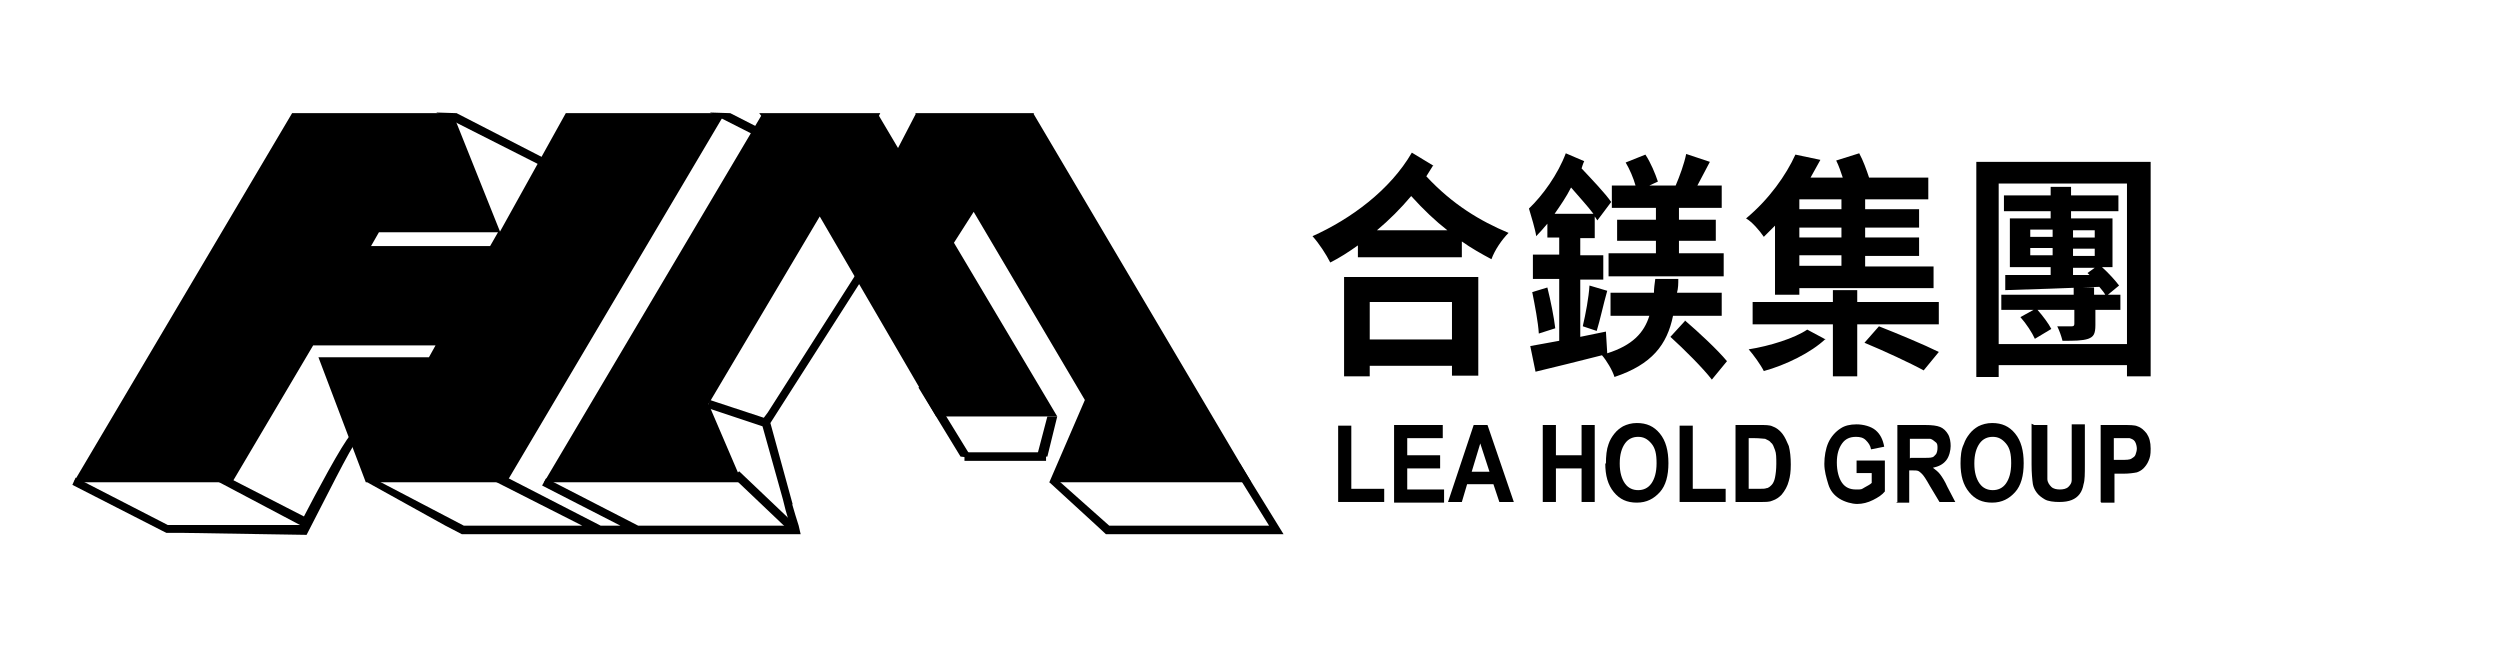 <?xml version="1.0" encoding="UTF-8"?>
<svg id="_圖層_1" data-name=" 圖層 1" xmlns="http://www.w3.org/2000/svg" viewBox="0 0 380 100">
  <defs>
    <style>
      .cls-1 {
        stroke: #000;
        stroke-miterlimit: 10;
        stroke-width: 1.3px;
      }

      .cls-1, .cls-2 {
        fill: none;
      }

      .cls-2 {
        isolation: isolate;
      }
    </style>
  </defs>
  <path d="m77,73.3l33.2-56.1h-24.2l-10,18-7.2-18h-24.4L11.2,73.3h24.1l12.3-20.8h18.6l-1,1.8h-16.8l7.2,19h20.2m-19.4-35.9l1.2-2.1h18.1l-1.2,2.1h-18.2Z"/>
  <polygon points="157.1 17.3 157.2 17.2 157 17.2 139.2 17.2 139.1 17.2 139.2 17.3 136.5 22.5 133.6 17.6 133.8 17.2 133.4 17.2 115.9 17.2 115.4 17.2 115.7 17.6 82.7 73.3 93.1 73.3 100.7 73.3 112.8 73.3 107.7 61.4 124.6 32.9 142.3 63.3 160.7 63.3 145 36.9 148 32.2 164.9 60.8 159.5 73.3 172.3 73.3 178.5 73.3 190.2 73.3 157.1 17.3"/>
  <line class="cls-1" x1="146.6" y1="69.4" x2="159" y2="69.4"/>
  <line class="cls-1" x1="120.1" y1="79.9" x2="111.9" y2="72.1"/>
  <polygon points="131.3 39.8 116.7 62.7 116.1 63.5 115.5 63.3 107.9 60.8 107.5 62 115.9 64.8 119 75.9 119.4 77.5 120.1 79.9 97 79.9 83 72.7 82.4 73.8 94.3 79.9 91.3 79.9 77.3 72.7 74.1 72.6 88.5 79.9 70.5 79.9 57.5 73.1 55.8 73.3 67.7 79.9 70.2 81.2 72.9 81.2 96.7 81.2 99.5 81.2 120.4 81.2 121.7 81.2 121.4 79.9 120.9 78.3 120.4 76.6 120.5 76.7 117.1 64.3 132.3 40.5 131.3 39.8"/>
  <polygon points="125.1 24.4 111 17.2 107.9 17.1 122.3 24.4 125.1 24.4"/>
  <polygon points="83.4 24.4 69.4 17.2 66.3 17.1 82.3 25.2 83.4 24.4"/>
  <polygon points="194.3 79.9 188.5 70.5 187.5 71.2 192.9 79.9 168.6 79.9 160.5 72.7 159.5 73.3 166.7 79.9 168.1 81.2 169.9 81.2 170 81.2 193.7 81.2 195.1 81.2 194.3 79.9"/>
  <polygon points="139.6 58.9 146 69.4 147.7 69.6 140.7 58.2 139.6 58.9"/>
  <polygon points="159.2 63.3 157.6 69.4 159.2 69.4 160.7 63.3 159.2 63.3"/>
  <path d="m46.6,81.3c2.5-4.8,6.8-13.5,7.7-14.4l-.5-.4h0l-.5-.4c-1.2,1.2-5.5,9.3-7.1,12.4l-11.3-5.8-3.1-.2,13.8,7.3h-1.9c0,0-18.2,0-18.2,0l-14-7.2-.5,1.1,13.5,6.9.8.4h2.7"/>
  <g class="cls-2">
    <g class="cls-2">
      <path d="m168.9,14.6c1.2,0,2.3.3,3.3.9,1.1.6,1.9,1.4,2.5,2.5s.9,2.2.9,3.4-.3,2.3-.9,3.4c-.6,1.1-1.4,1.9-2.5,2.5-1.1.6-2.2.9-3.4.9s-2.3-.3-3.4-.9c-1.1-.6-1.9-1.4-2.5-2.5-.6-1.1-.9-2.2-.9-3.4s.3-2.3.9-3.4,1.4-1.9,2.5-2.5c1.1-.6,2.2-.9,3.3-.9Zm0,1.3c-.9,0-1.8.2-2.7.7s-1.5,1.1-2,2-.7,1.8-.7,2.7.2,1.8.7,2.7,1.1,1.5,2,2,1.8.7,2.7.7,1.8-.2,2.7-.7,1.5-1.1,2-2,.7-1.8.7-2.7-.2-1.9-.7-2.7-1.2-1.5-2-2-1.7-.7-2.7-.7Zm-3,9v-7.1h1.5c1.4,0,2.1,0,2.3,0,.5,0,.9.1,1.1.3.3.1.5.4.7.7.2.3.3.6.3,1s-.2,1-.5,1.3c-.3.4-.8.6-1.4.7.2,0,.4.2.5.3.1,0,.3.3.5.5,0,0,.2.4.5.9l.8,1.4h-1.8l-.6-1.2c-.4-.8-.7-1.3-1-1.5-.3-.2-.6-.3-1-.3h-.4v2.9h-1.5Zm1.5-4.1h.6c.8,0,1.4,0,1.6,0s.4-.2.5-.3c.1-.2.2-.3.2-.5s0-.4-.2-.5-.3-.3-.5-.3-.7-.1-1.6-.1h-.6v2Z"/>
    </g>
  </g>
  <g>
    <path d="m203.4,76.3v-11.6h2v9.6h5v2h-7Z"/>
    <path d="m211.9,76.3v-11.7h7.4v2h-5.4v2.6h5v2h-5v3.2h5.6v2h-7.6Z"/>
    <path d="m230.1,76.3h-2.2l-.9-2.7h-4l-.8,2.7h-2.1l3.9-11.7h2.1l4,11.7h0Zm-3.7-4.6l-1.4-4.3-1.3,4.3h2.7,0Z"/>
    <path d="m234.5,76.3v-11.7h2v4.6h3.9v-4.6h2v11.7h-2v-5.1h-3.9v5.1h-2Z"/>
    <path d="m244.1,70.5c0-1.2.1-2.2.4-3,.2-.6.5-1.1.9-1.6.4-.5.8-.8,1.3-1.1.6-.3,1.3-.5,2.1-.5,1.5,0,2.6.5,3.5,1.6s1.3,2.6,1.3,4.5-.4,3.4-1.3,4.4-2,1.6-3.5,1.6-2.6-.5-3.5-1.6c-.9-1.1-1.3-2.5-1.3-4.4h0Zm2.1,0c0,1.3.3,2.3.8,3s1.2,1,2,1,1.5-.3,2-1,.8-1.7.8-3.1-.2-2.3-.8-3-1.2-1-2-1-1.5.3-2,1-.8,1.7-.8,3h0Z"/>
    <path d="m255.3,76.3v-11.6h2v9.6h5v2h-7Z"/>
    <path d="m263.8,64.6h3.7c.8,0,1.5,0,1.9.2.6.2,1.1.6,1.5,1.1.4.5.7,1.2,1,1.9.2.8.3,1.7.3,2.8s-.1,1.8-.3,2.5c-.2.8-.6,1.5-1.1,2.1-.4.4-.8.7-1.4.9-.4.2-1,.2-1.8.2h-3.8v-11.7h0Zm2,2v7.7h1.5c.6,0,1,0,1.2-.1.3,0,.6-.3.8-.5.2-.2.4-.6.5-1.1.1-.5.2-1.2.2-2.1s0-1.6-.2-2.1-.3-.9-.6-1.1c-.2-.3-.5-.4-.9-.6-.3,0-.8-.1-1.6-.1h-.9,0Z"/>
    <path d="m282.2,72v-2h4.3v4.7c-.4.5-1,.9-1.8,1.3s-1.6.6-2.4.6-1.9-.3-2.7-.8-1.4-1.2-1.7-2.2-.6-2-.6-3.1.2-2.3.6-3.2,1.1-1.7,1.9-2.2c.6-.4,1.4-.6,2.4-.6s2.2.3,2.9.9,1.1,1.4,1.3,2.5l-2,.4c-.1-.6-.4-1-.8-1.4s-.9-.5-1.5-.5c-.9,0-1.6.3-2.1,1s-.8,1.6-.8,2.9.3,2.4.8,3.1,1.2,1,2.1,1,.8,0,1.3-.3.8-.4,1.1-.7v-1.5h-2.3,0Z"/>
    <path d="m288.4,76.3v-11.7h4.2c1.1,0,1.8.1,2.3.3.5.2.9.6,1.2,1.1s.4,1.2.4,1.8-.2,1.6-.7,2.2-1.1.9-2,1.1c.4.3.8.6,1.1,1s.7,1,1.1,1.9l1.2,2.3h-2.4l-1.5-2.5c-.5-.9-.9-1.5-1.1-1.7s-.4-.4-.6-.5-.5-.1-1-.1h-.4v4.9h-2,0Zm2-6.7h1.5c1,0,1.6,0,1.8-.1.2,0,.4-.3.6-.5.1-.2.2-.5.2-.9s0-.7-.3-.9-.4-.4-.8-.5c-.2,0-.6,0-1.5,0h-1.6v3h0Z"/>
    <path d="m298,70.5c0-1.2.1-2.2.5-3,.2-.6.5-1.1.9-1.6.4-.5.8-.8,1.3-1.1.6-.3,1.3-.5,2.1-.5,1.5,0,2.6.5,3.5,1.6s1.3,2.6,1.3,4.5-.4,3.4-1.3,4.4-2,1.6-3.5,1.6-2.6-.5-3.5-1.6-1.3-2.5-1.3-4.4h0Zm2.1,0c0,1.3.3,2.3.8,3s1.2,1,2,1,1.5-.3,2-1,.8-1.7.8-3.1-.2-2.3-.8-3-1.2-1-2-1-1.5.3-2,1-.8,1.7-.8,3h0Z"/>
    <path d="m309.2,64.6h2v6.3c0,1,0,1.7,0,1.9,0,.5.3.9.6,1.2.3.3.8.4,1.3.4s1-.1,1.3-.4c.3-.3.5-.6.5-1s0-1.1,0-2v-6.5h2v6.1c0,1.4,0,2.4-.2,3-.1.6-.3,1.1-.6,1.5s-.7.7-1.2.9c-.5.2-1.1.3-1.9.3s-1.7-.1-2.2-.4-.9-.6-1.2-1-.5-.8-.6-1.3c-.1-.7-.2-1.7-.2-3v-6.2h0Z"/>
    <path d="m319.3,76.3v-11.7h3.2c1.2,0,2,0,2.4.2.6.2,1,.6,1.4,1.1.4.6.6,1.3.6,2.3s-.1,1.3-.3,1.8-.5.9-.8,1.2-.7.5-1,.6c-.5.1-1.2.2-2.1.2h-1.3v4.4h-2Zm2-9.7v3.3h1.1c.8,0,1.3,0,1.6-.2s.5-.3.6-.6c.1-.3.2-.6.2-.9s-.1-.8-.3-1.1c-.2-.3-.5-.4-.8-.5-.2,0-.7,0-1.4,0h-1Z"/>
  </g>
  <g>
    <path d="m217.8,25.2c-.3.5-.7,1.1-1,1.6,4,4.3,8.2,6.8,12.5,8.6-1,1-2.1,2.6-2.6,4-1.5-.8-3.1-1.7-4.5-2.7v2.4h-15.8v-1.8c-1.4,1-2.8,1.9-4.2,2.6-.6-1.2-1.7-2.9-2.7-4,5.8-2.6,11.8-7,15.1-12.7l3.3,2Zm-13.5,16.9h20.4v15h-4v-1.5h-12.5v1.6h-3.9v-15.1Zm3.9,3.8v5.7h12.5v-5.7h-12.5Zm11.8-10.9c-1.8-1.4-3.6-3.1-5.5-5.2-1.6,1.9-3.3,3.6-5.2,5.2h10.7Z"/>
    <path d="m254.3,48c-.9,4.4-3.2,7.4-8.9,9.3-.3-1-1.2-2.5-1.9-3.3-3.5.9-7.2,1.8-10.1,2.5l-.8-3.9c1.2-.2,2.7-.5,4.4-.8v-9.4h-4v-3.7h4v-2.6h-1.8v-2.1c-.6.7-1.1,1.3-1.7,1.9-.1-.9-.8-3.2-1.1-4.2,2.1-2,4.4-5.2,5.6-8.4l2.8,1.2c-.2.4-.3.8-.4,1.1,1.6,1.7,3.6,3.8,4.5,5.1l-2.1,2.8c-.1-.2-.3-.4-.4-.6v3.3h-2.2v2.6h3.5v3.7h-3.5v8.7l3.9-.8.2,3.3c3.8-1.2,5.6-3.1,6.4-5.7h-5.9v-3.5h6.6c0-.7.1-1.3.2-2.1h3.5c0,.7,0,1.4-.2,2.1h6.8v3.5h-7.4Zm-19.1-4.3c.5,2,1,4.5,1.2,6.2l-2.5.8c-.1-1.7-.6-4.3-1-6.3l2.3-.7Zm7-11.2c-.9-1.2-2.2-2.6-3.4-4-.7,1.4-1.6,2.7-2.5,4h5.8Zm-1.6,17c.4-1.7.9-4.3,1-6.1l2.7.8c-.6,2.1-1.1,4.5-1.6,6.1l-2.1-.7Zm11.1-17.9h-6.7v-3.4h3.6c-.3-1.1-.9-2.5-1.5-3.5l3-1.2c.8,1.2,1.5,2.9,1.9,4.1l-1.3.6h4c.6-1.4,1.3-3.3,1.6-4.8l3.6,1.2c-.7,1.3-1.3,2.5-1.9,3.6h3.7v3.4h-6.5v1.8h5.6v3.2h-5.6v1.9h6.8v3.5h-17.5v-3.5h7.2v-1.9h-5.9v-3.2h5.9v-1.8Zm4.4,17.1c2.1,1.8,5,4.5,6.4,6.2l-2.3,2.8c-1.3-1.7-4.2-4.6-6.3-6.5l2.2-2.4Z"/>
    <path d="m269.8,34.3c-.6.6-1.1,1.1-1.7,1.7-.6-.9-1.8-2.3-2.7-2.8,3.5-2.9,6.1-6.6,7.5-9.7l3.8.8c-.5.9-1,1.8-1.5,2.7h4.9c-.3-.9-.6-1.8-1-2.6l3.5-1.1c.6,1.1,1.1,2.5,1.5,3.7h9v3.3h-9.6v1.5h8.2v2.8h-8.2v1.5h8.2v2.8h-8.2v1.6h10.4v3.3h-20.4v1h-3.7v-10.4Zm7.7,17.2c-2.2,2.1-6.1,4-9.4,4.9-.5-1-1.6-2.5-2.3-3.3,3.2-.5,7-1.7,8.9-3l2.8,1.5Zm4.8-2.2v7.9h-3.7v-7.9h-12.2v-3.4h12.2v-1.8h3.7v1.8h12.4v3.4h-12.4Zm-2.4-19h-6.4v1.5h6.4v-1.5Zm0,4.3h-6.4v1.5h6.4v-1.5Zm0,4.2h-6.4v1.6h6.4v-1.6Zm5.7,10.8c2.8,1.1,6.9,2.8,9.1,3.9l-2.3,2.8c-2-1.1-6.1-3-9-4.2l2.2-2.5Z"/>
    <path d="m326.9,24.6v32.6h-3.6v-1.7h-19.5v1.8h-3.4V24.6h26.5Zm-3.6,27.7v-24.4h-19.5v24.4h19.5Zm-.7-5.2h-4.1v2.3c0,1.4-.3,1.8-1.1,2.1-.9.3-2.1.3-3.9.3-.2-.8-.5-1.6-.8-2.2.9,0,1.9,0,2.2,0,.3,0,.4-.1.4-.4v-2.1h-5.6c.8.9,1.7,2.1,2.1,2.9l-2.5,1.5c-.4-.9-1.3-2.3-2.2-3.3l2-1.1h-4.9v-2.3h11v-1.1h3.1v1.1h1.7c-.2-.4-.6-.8-.9-1.2-5.2.2-10.4.4-14.3.5v-2.3h6.9v-1.2h-6.2v-7.4h6.2v-1.1h-7.1v-2.4h7.1v-1.3h3.1v1.3h7.2v2.4h-7.2v1.1h6.3v7.4h-1.6c1,.9,2,2,2.6,2.8l-1.7,1.4h1.9v2.3Zm-14-11.1h3.4v-1.1h-3.4v1.1Zm3.4,2.8v-1.1h-3.4v1.1h3.4Zm3.1-3.8v1.1h3.3v-1.1h-3.3Zm3.3,2.8h-3.3v1.1h3.3v-1.1Zm-3.3,4h2.5s-.3-.3-.3-.3l1.1-.8h-3.3v1.2Z"/>
  </g>
</svg>